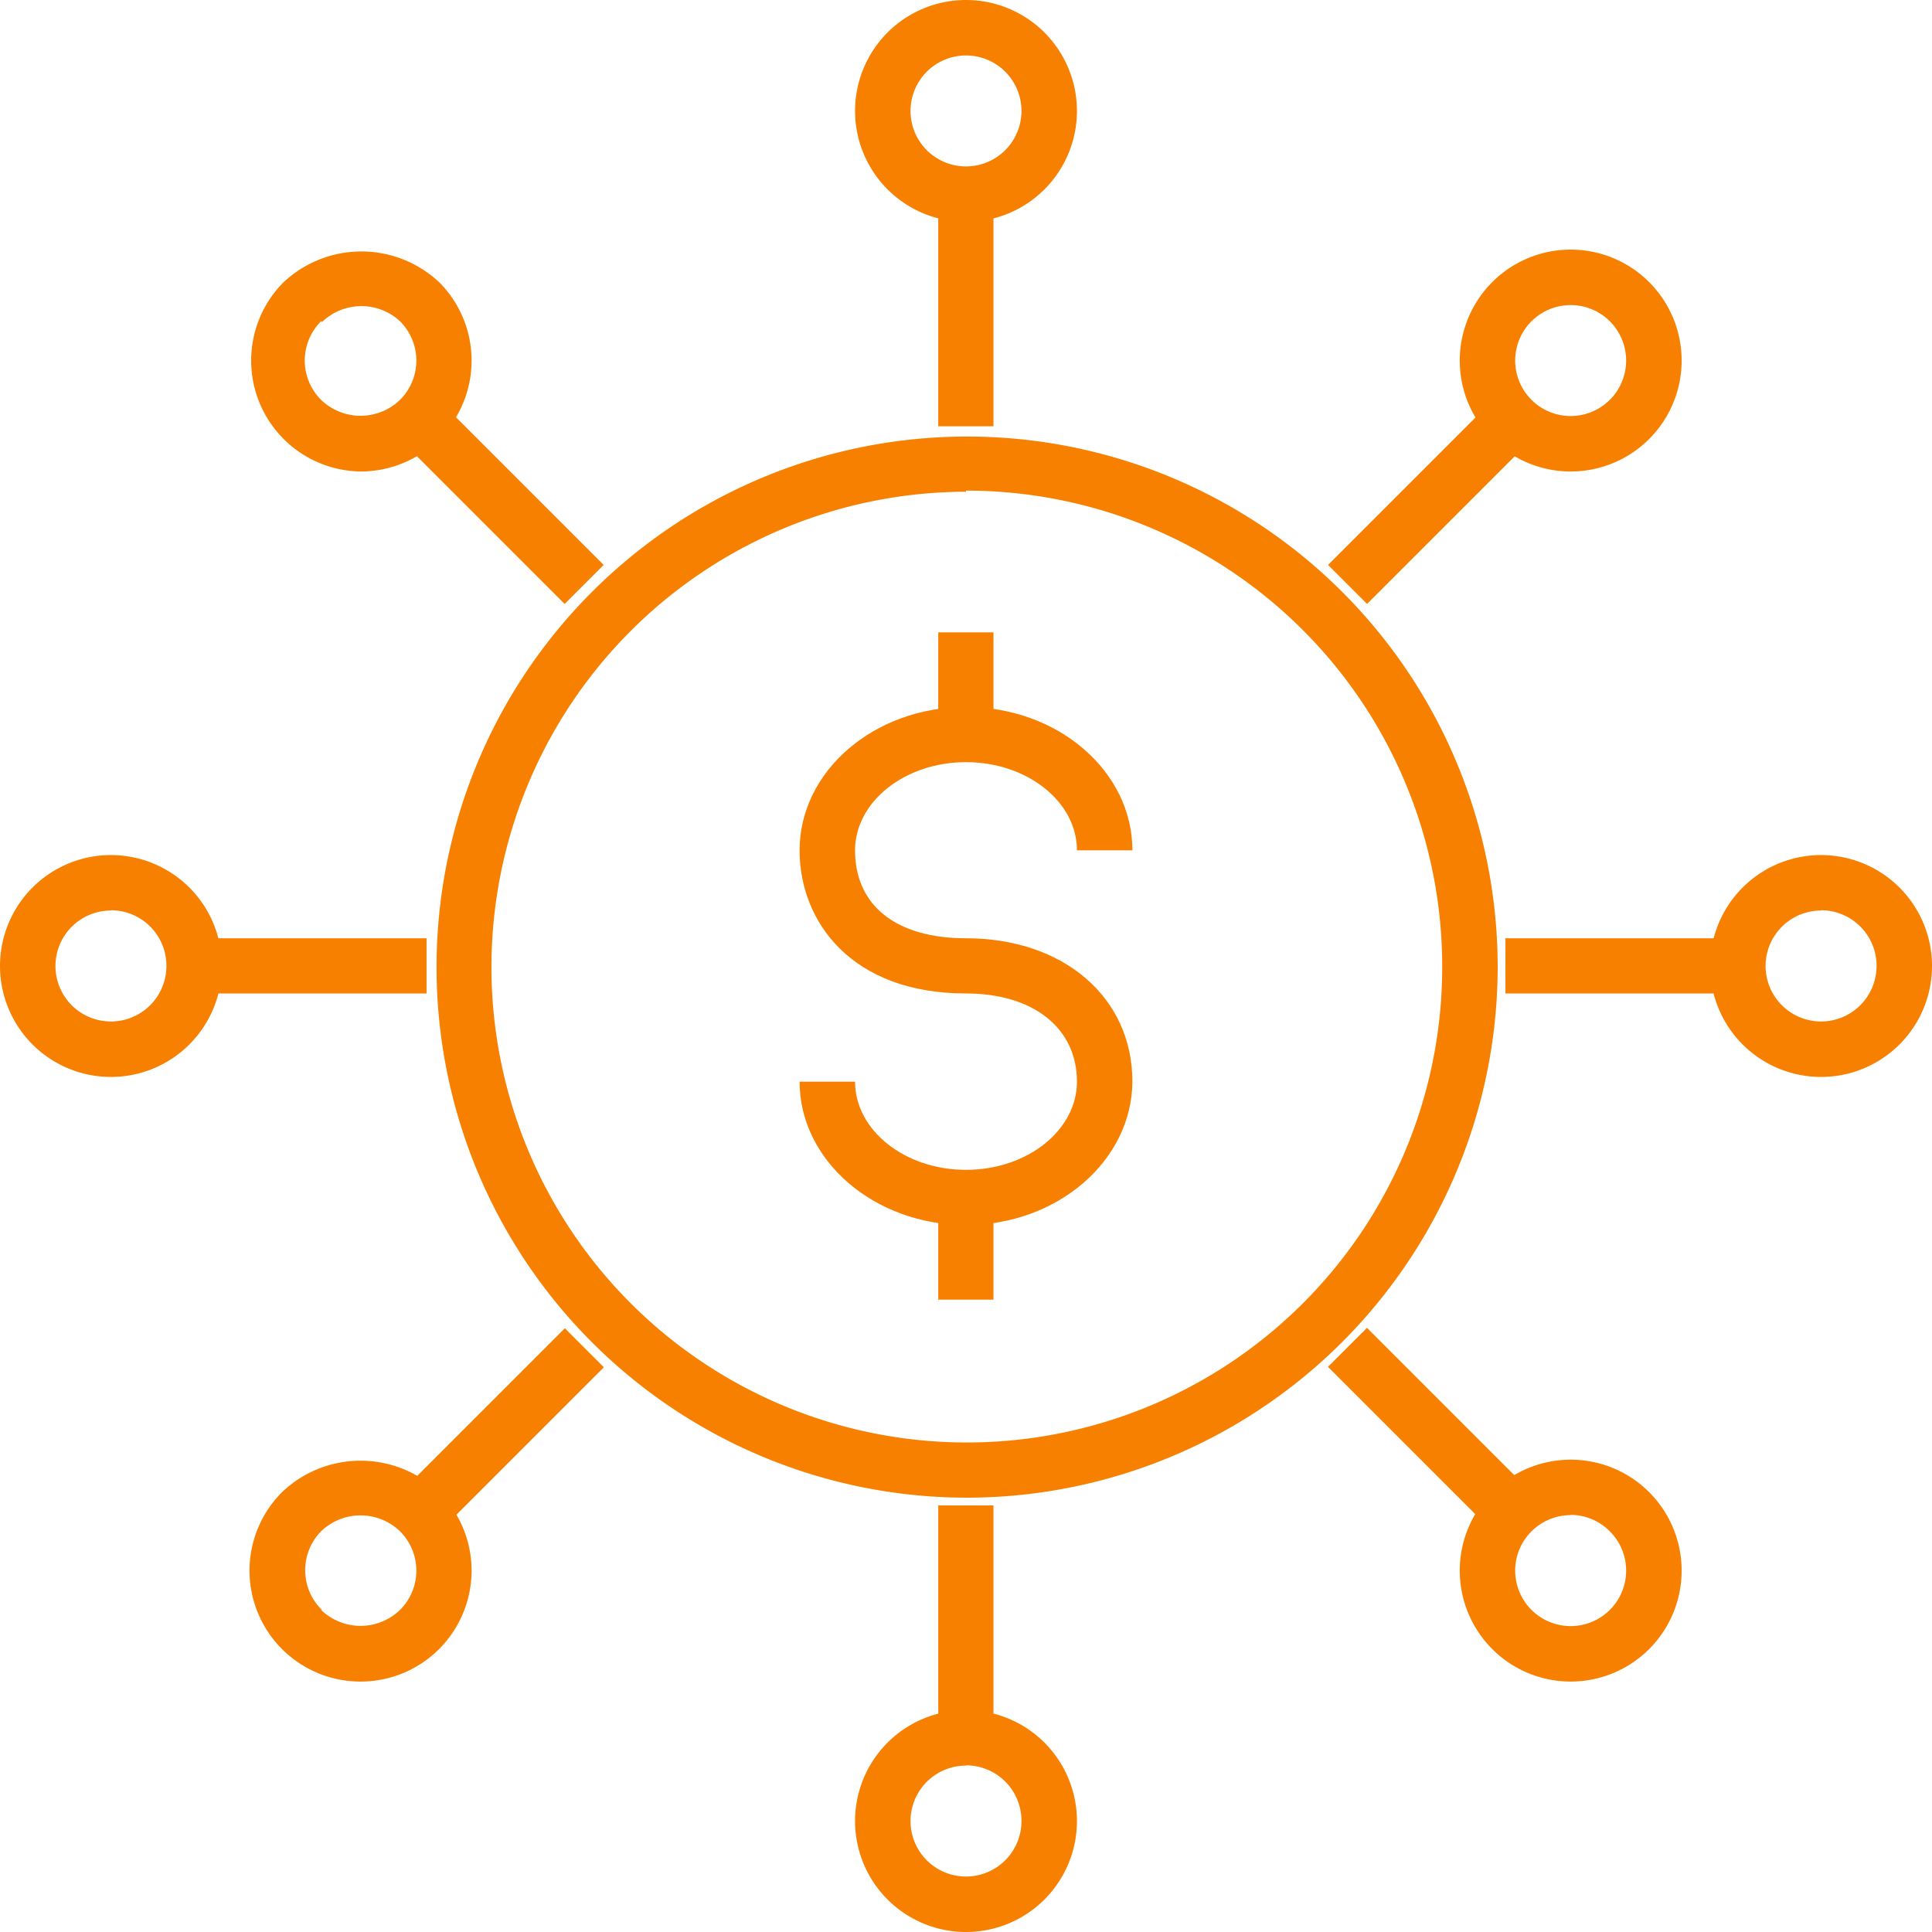 <?xml version="1.0" encoding="utf-8"?><svg xmlns="http://www.w3.org/2000/svg" width="69.66" height="69.66" viewBox="0 0 69.66 69.66"><defs><style>.cls-1{fill:#f88001;}</style></defs><title>integration</title><g id="Layer_2" data-name="Layer 2"><g id="Icons"><rect class="cls-1" x="33.83" y="6.81" width="1.99" height="8.56"/><path class="cls-1" d="M34.83,8a4,4,0,1,1,4-4A4,4,0,0,1,34.83,8Zm0-6a2,2,0,1,0,2,2A2,2,0,0,0,34.83,2Z"/><rect class="cls-1" x="33.83" y="54.28" width="1.99" height="8.56"/><path class="cls-1" d="M34.83,69.66a4,4,0,1,1,4-4A4,4,0,0,1,34.83,69.66Zm0-6a2,2,0,1,0,2,2A2,2,0,0,0,34.83,63.65Z"/><rect class="cls-1" x="17.05" y="13.76" width="1.99" height="8.56" transform="translate(-7.48 18.05) rotate(-45)"/><path class="cls-1" d="M13,17A4,4,0,0,1,10.2,10.2h0a4.1,4.1,0,0,1,5.66,0A4,4,0,0,1,13,17Zm-1.42-5.42a2,2,0,0,0,0,2.84,2.05,2.05,0,0,0,2.84,0,2,2,0,0,0,0-2.84A2.05,2.05,0,0,0,11.61,11.61Z"/><rect class="cls-1" x="50.62" y="47.33" width="1.99" height="8.56" transform="translate(-21.38 51.61) rotate(-45)"/><path class="cls-1" d="M56.63,60.63a4,4,0,1,1,2.83-1.17h0A4,4,0,0,1,56.63,60.63Zm0-6a2,2,0,1,0,1.42.59A2,2,0,0,0,56.63,54.62Z"/><rect class="cls-1" x="6.81" y="33.83" width="8.57" height="1.99"/><path class="cls-1" d="M4,38.83a4,4,0,1,1,4-4A4,4,0,0,1,4,38.83Zm0-6a2,2,0,1,0,2,2A2,2,0,0,0,4,32.82Z"/><rect class="cls-1" x="54.28" y="33.83" width="8.56" height="1.99"/><path class="cls-1" d="M65.66,38.83a4,4,0,1,1,4-4A4,4,0,0,1,65.66,38.83Zm0-6a2,2,0,1,0,2,2A2,2,0,0,0,65.66,32.82Z"/><rect class="cls-1" x="13.76" y="50.62" width="8.56" height="1.99" transform="translate(-31.21 27.88) rotate(-45)"/><path class="cls-1" d="M13,60.63a4,4,0,0,1-2.83-1.17h0a4,4,0,0,1,0-5.66,4.1,4.1,0,0,1,5.66,0A4,4,0,0,1,13,60.63Zm-1.42-2.58a2.05,2.05,0,0,0,2.84,0,2,2,0,0,0,0-2.84,2.05,2.05,0,0,0-2.84,0A2,2,0,0,0,11.61,58.05Z"/><rect class="cls-1" x="47.33" y="17.05" width="8.56" height="1.99" transform="translate(2.36 41.78) rotate(-45)"/><path class="cls-1" d="M56.63,17a4,4,0,1,1,2.83-6.83h0A4,4,0,0,1,56.63,17Zm0-6a2,2,0,1,0,1.42.59A2,2,0,0,0,56.63,11Z"/><path class="cls-1" d="M34.83,44.17c-3.3,0-6-2.32-6-5.17h2c0,1.75,1.79,3.18,4,3.18s4-1.43,4-3.18c0-1.93-1.57-3.18-4-3.18-4.13,0-6-2.59-6-5.16,0-2.85,2.68-5.17,6-5.17s6,2.32,6,5.17h-2c0-1.75-1.79-3.18-4-3.18s-4,1.43-4,3.18c0,2,1.49,3.17,4,3.17,3.52,0,6,2.13,6,5.17C40.81,41.85,38.13,44.17,34.83,44.17Z"/><rect class="cls-1" x="33.83" y="22.8" width="1.99" height="2.87"/><rect class="cls-1" x="33.83" y="43.99" width="1.99" height="2.87"/><path class="cls-1" d="M34.83,54A19.13,19.13,0,1,1,54,34.83,19.15,19.15,0,0,1,34.83,54Zm0-36.27A17.14,17.14,0,1,0,52,34.83,17.16,17.16,0,0,0,34.83,17.69Z"/></g></g></svg>